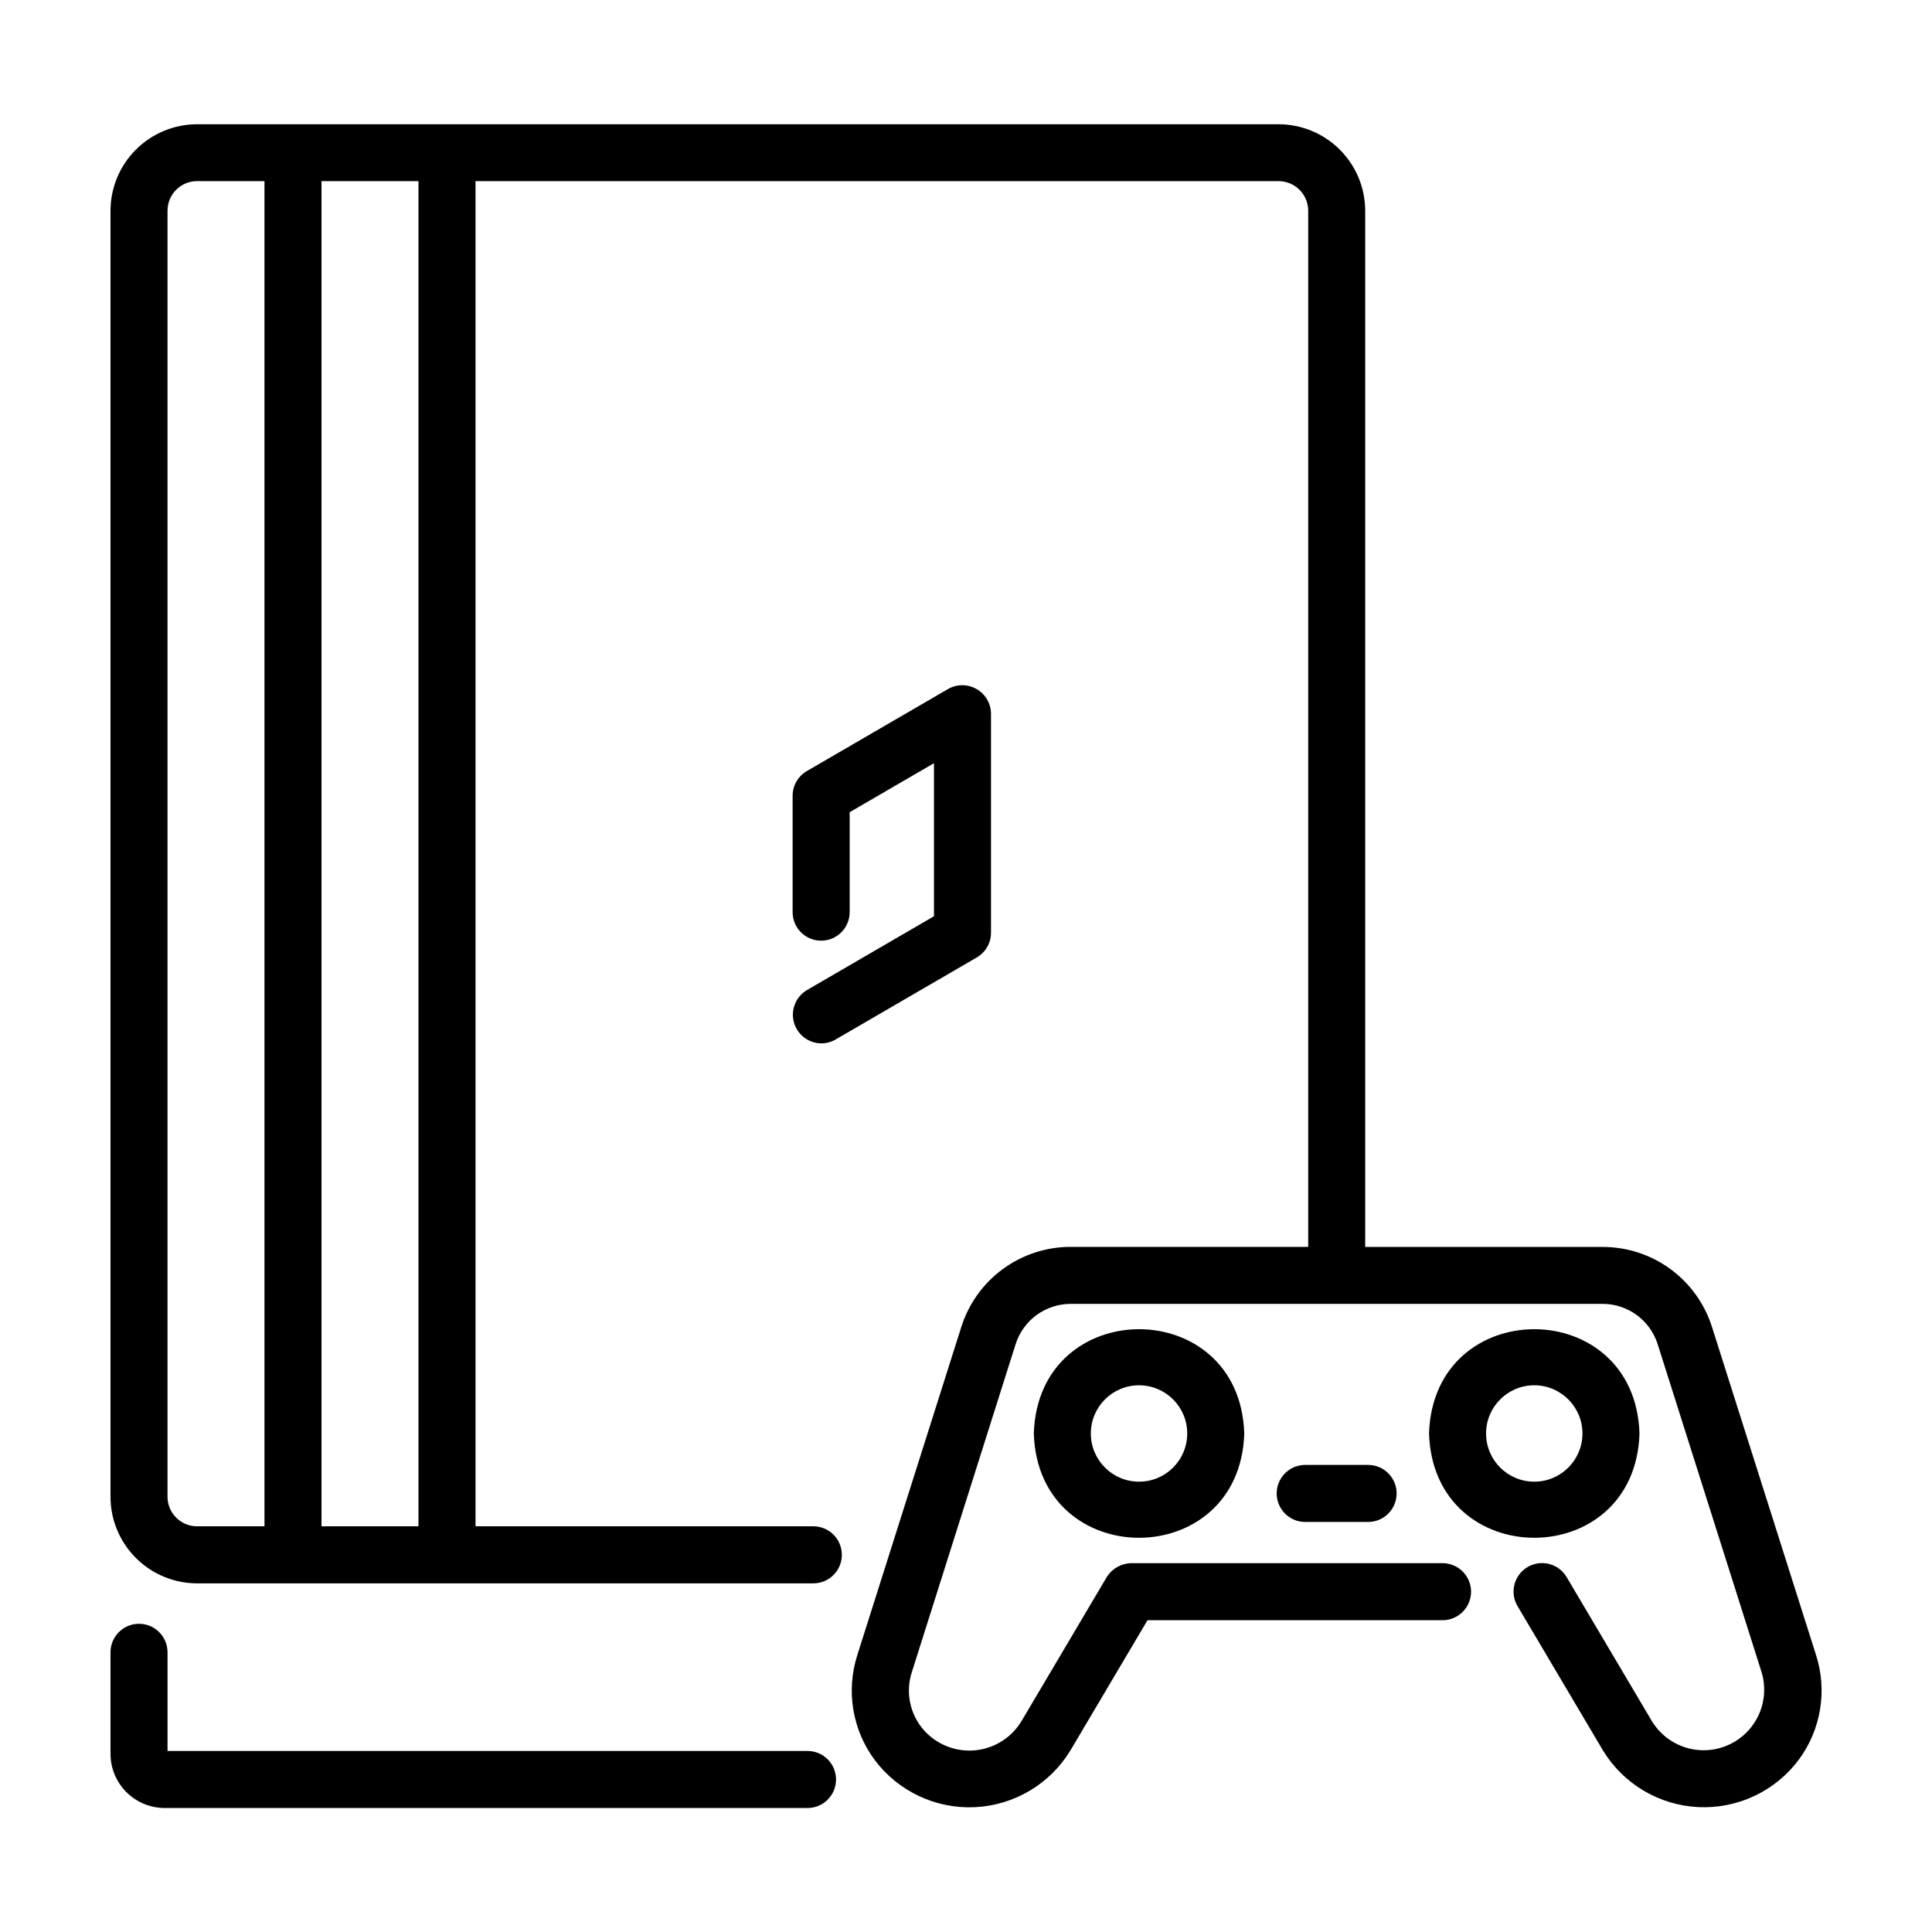 <?xml version="1.0" encoding="UTF-8"?>
<!-- The Best Svg Icon site in the world: iconSvg.co, Visit us! https://iconsvg.co -->
<svg fill="#000000" width="800px" height="800px" version="1.1" viewBox="144 144 512 512" xmlns="http://www.w3.org/2000/svg">
 <g>
  <path d="m568.77 607.83c5.402 8.918 14.883 14.562 25.293 15.07 10.41 0.504 20.391-4.199 26.633-12.551 5.91-7.988 7.609-18.34 4.559-27.797l-27.539-86.828c-1.941-6.18-5.805-11.578-11.031-15.406s-11.539-5.883-18.02-5.863h-62.871v-274.58c-0.004-6.082-2.426-11.914-6.727-16.215-4.301-4.301-10.133-6.723-16.215-6.727h-286.63c-6.074 0.004-11.898 2.418-16.199 6.711-4.297 4.289-6.723 10.109-6.738 16.184v340.83c0.004 6.082 2.422 11.914 6.723 16.215 4.301 4.305 10.133 6.723 16.215 6.731h163.32c4.172 0 7.555-3.383 7.555-7.559 0-4.172-3.383-7.559-7.555-7.559h-89.523v-356.48h212.82c2.078 0 4.074 0.82 5.547 2.289 1.469 1.469 2.297 3.461 2.301 5.539v274.6h-62.898c-6.484-0.016-12.797 2.043-18.027 5.875-5.227 3.832-9.09 9.234-11.027 15.418l-27.523 86.84c-3.047 9.461-1.352 19.809 4.559 27.801 6.238 8.352 16.219 13.055 26.629 12.551 10.414-0.508 19.891-6.152 25.293-15.07l20.41-34.477 78.188 0.004c4.172 0 7.555-3.387 7.555-7.559 0-4.176-3.383-7.559-7.555-7.559h-82.5c-2.66 0.051-5.109 1.445-6.504 3.711l-22.602 38.184c-2.777 4.582-7.648 7.488-13.004 7.75-5.356 0.262-10.488-2.152-13.699-6.445-3.043-4.109-3.918-9.438-2.34-14.305l27.496-86.891c0.98-3.117 2.93-5.836 5.566-7.766 2.637-1.93 5.816-2.965 9.086-2.957h140.88c3.266-0.008 6.449 1.027 9.082 2.957 2.633 1.93 4.582 4.648 5.559 7.766l27.523 86.867c1.527 5.027 0.496 10.484-2.762 14.605-3.258 4.125-8.328 6.391-13.57 6.07-5.246-0.32-10-3.191-12.73-7.68l-22.602-38.184c-2.125-3.59-6.762-4.781-10.355-2.656-3.59 2.129-4.781 6.762-2.652 10.355zm-354.68-59.344h-17.871c-4.32-0.004-7.82-3.508-7.824-7.828v-340.83c0.004-4.32 3.504-7.82 7.824-7.828h17.871zm40.809 0h-25.695v-356.48h25.695z"/>
  <path d="m180.84 574.32c-4.172 0-7.555 3.383-7.555 7.559v26.91-0.004c0.004 3.805 1.52 7.453 4.211 10.145 2.688 2.691 6.336 4.203 10.141 4.211h170.36c4.172 0 7.559-3.383 7.559-7.559 0-4.172-3.387-7.559-7.559-7.559h-169.6v-26.145c0-4.176-3.383-7.559-7.559-7.559z"/>
  <path d="m417.97 523.89c1.168 36.855 54.609 36.848 55.773 0-1.168-36.855-54.598-36.844-55.773 0zm40.656 0c0 7.055-5.715 12.77-12.77 12.77-7.055 0-12.773-5.715-12.773-12.77s5.719-12.773 12.773-12.773c7.055 0 12.77 5.719 12.77 12.773z"/>
  <path d="m578.48 523.89c-1.168-36.855-54.609-36.844-55.773 0 1.172 36.852 54.637 36.848 55.773 0zm-40.656 0c0-7.055 5.719-12.773 12.773-12.773 7.051 0 12.77 5.719 12.77 12.773s-5.719 12.77-12.77 12.77c-7.055 0-12.773-5.715-12.773-12.77z"/>
  <path d="m489.89 532.22c-4.172 0-7.555 3.383-7.555 7.559 0 4.172 3.383 7.555 7.555 7.555h16.672c4.176 0 7.559-3.383 7.559-7.555 0-4.176-3.383-7.559-7.559-7.559z"/>
  <path d="m357.82 406.4c-2.914 1.742-4.316 5.211-3.434 8.488 0.887 3.281 3.84 5.574 7.238 5.617 1.328 0.004 2.637-0.344 3.785-1.008l37.453-21.766c2.332-1.355 3.766-3.852 3.762-6.547v-58.055c-0.027-2.695-1.473-5.172-3.805-6.516-2.332-1.348-5.203-1.359-7.547-0.035l-37.453 21.766c-2.336 1.355-3.769 3.852-3.766 6.547v30.84c0 4.176 3.387 7.559 7.559 7.559s7.559-3.383 7.559-7.559v-26.488l22.34-12.984v40.559z"/>
 </g>
</svg>